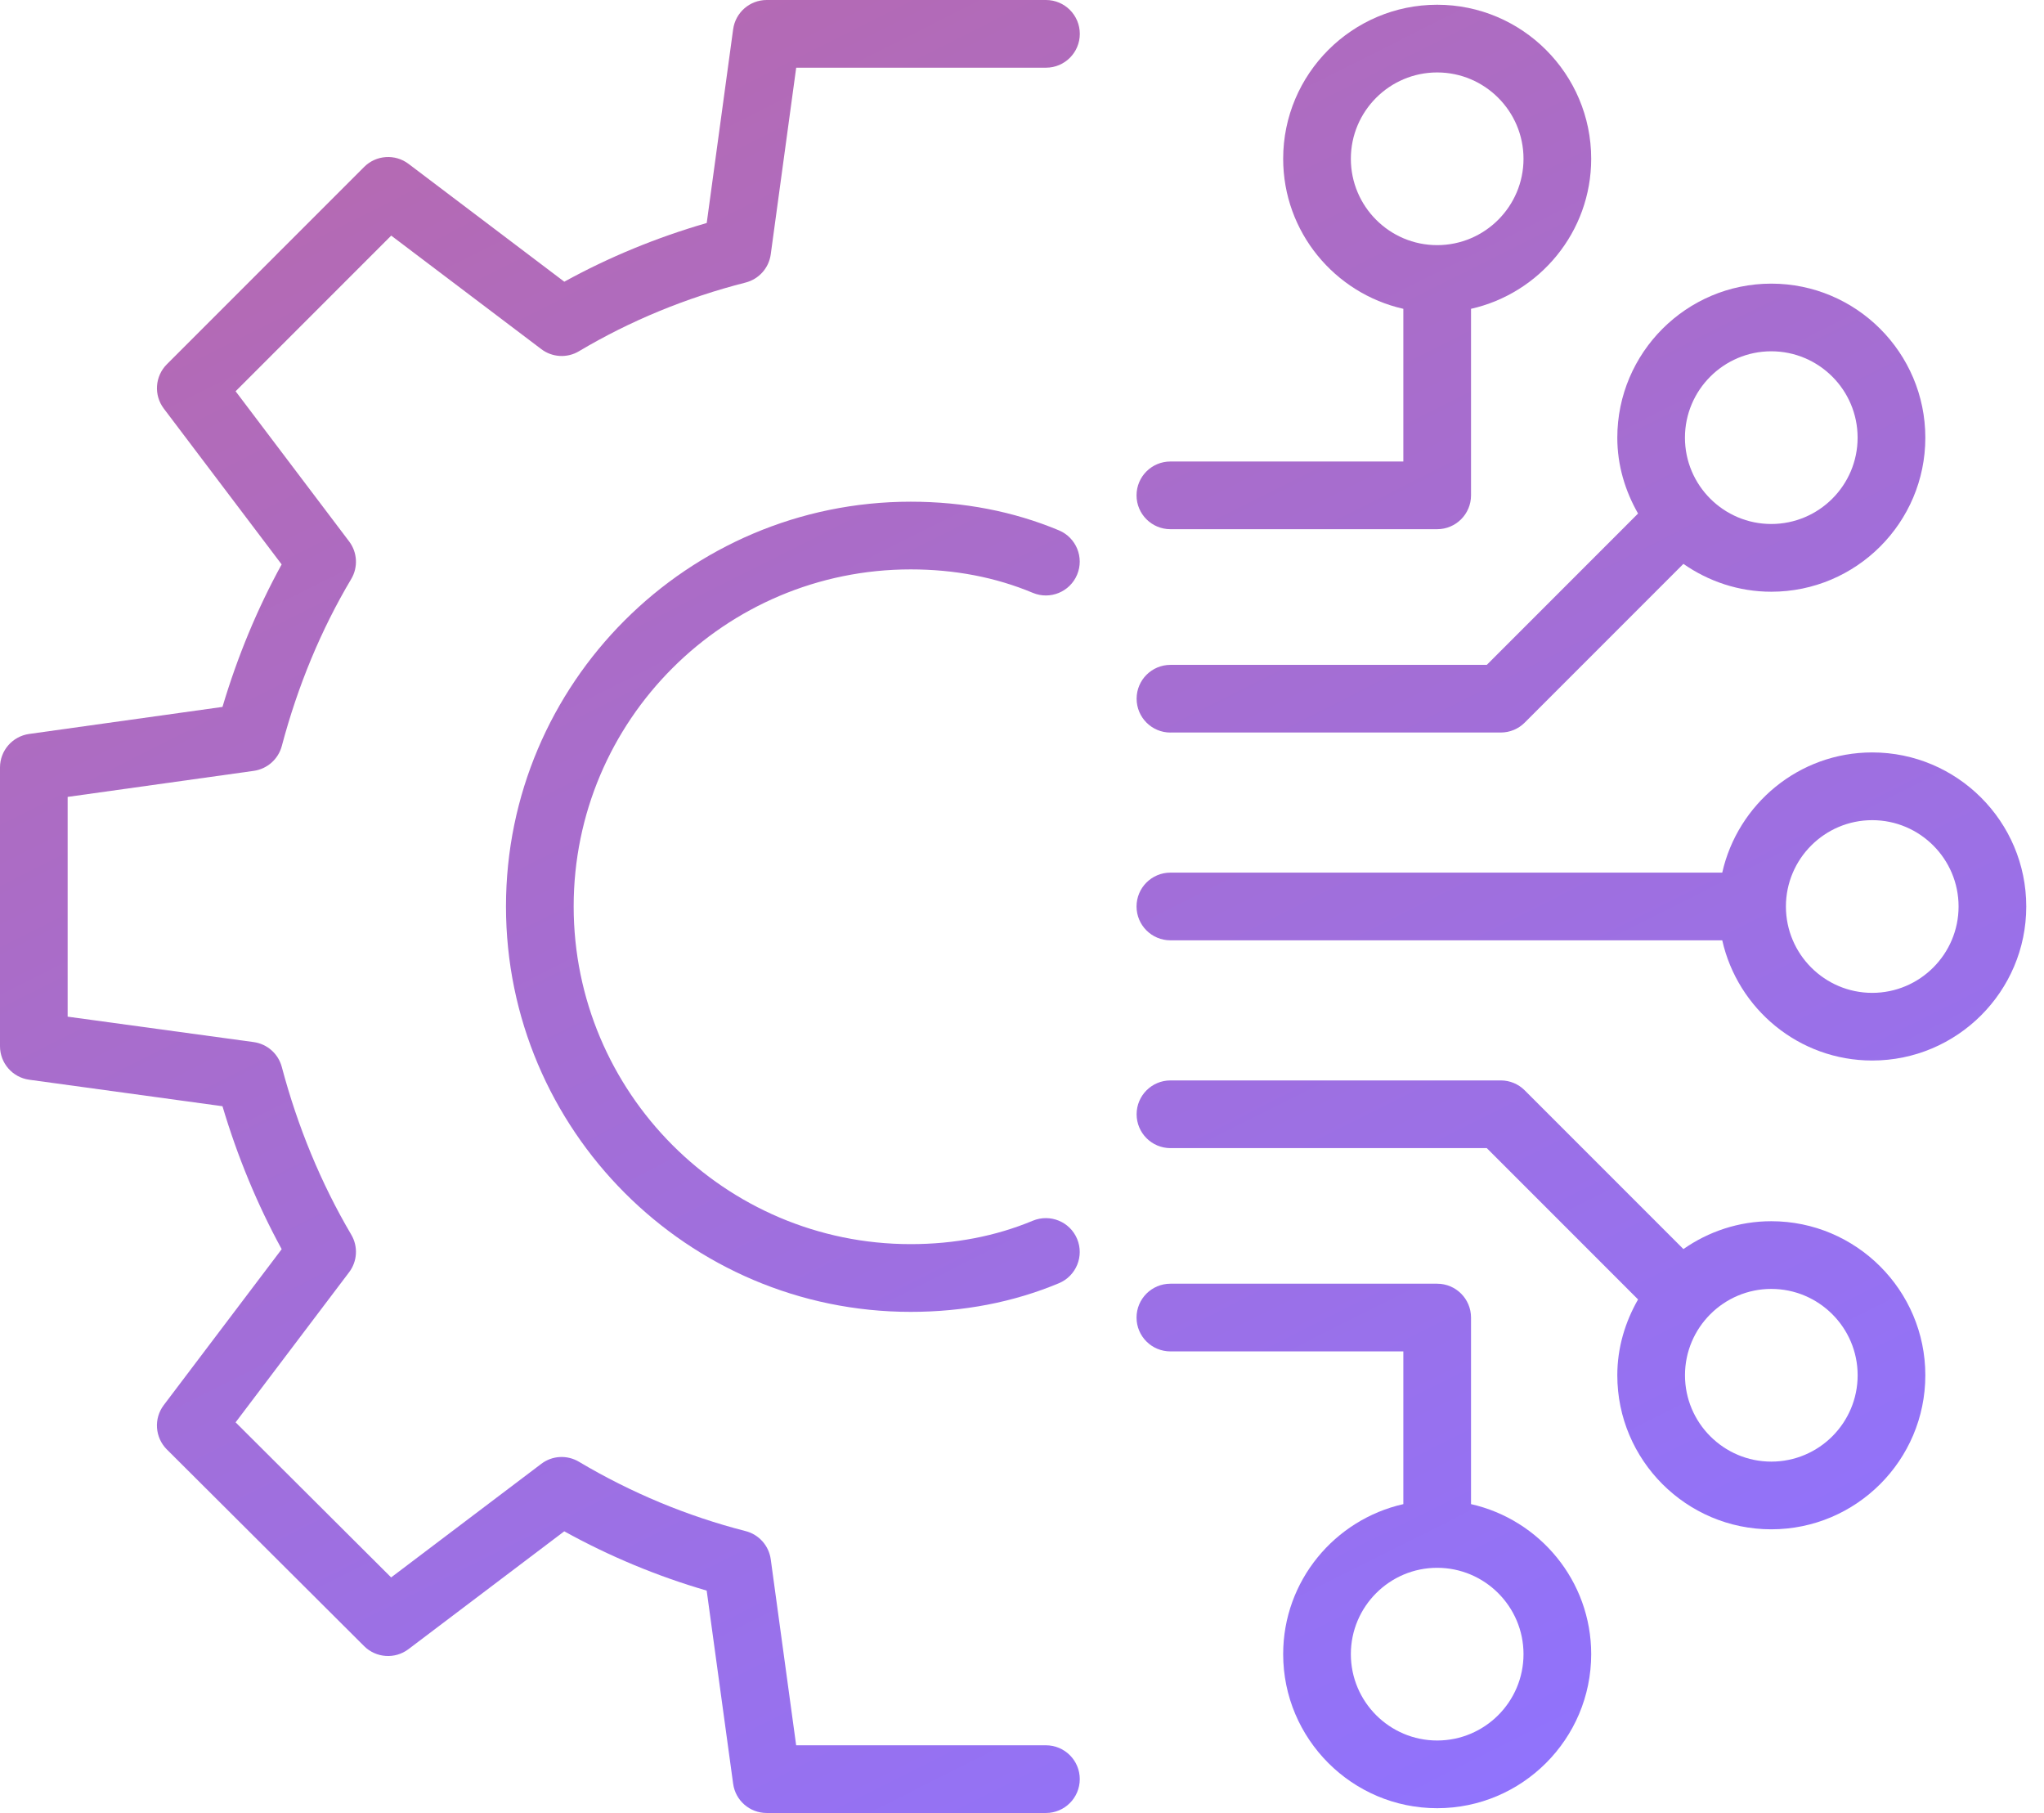 <svg width="53" height="47" viewBox="0 0 53 47" fill="none" xmlns="http://www.w3.org/2000/svg">
<path d="M4.326 37.575L9.442 42.675C9.752 42.983 10.242 43.017 10.591 42.753L14.631 39.698C15.807 40.348 17.046 40.863 18.324 41.235L19.01 46.242C19.069 46.676 19.44 47 19.879 47H27.121C27.605 47 27.998 46.607 27.998 46.122C27.998 45.638 27.605 45.245 27.121 45.245H20.644L19.985 40.423C19.936 40.069 19.678 39.78 19.332 39.692C17.823 39.306 16.37 38.702 15.012 37.895C14.705 37.712 14.318 37.733 14.035 37.949L10.142 40.893L6.109 36.873L9.052 32.982C9.267 32.699 9.289 32.314 9.108 32.008C8.324 30.676 7.719 29.213 7.307 27.66C7.216 27.317 6.928 27.063 6.577 27.015L1.754 26.356V20.659L6.58 19.984C6.929 19.934 7.216 19.681 7.307 19.34C7.721 17.778 8.326 16.323 9.106 15.012C9.289 14.706 9.268 14.319 9.052 14.035L6.109 10.143L10.144 6.108L14.036 9.051C14.32 9.267 14.708 9.288 15.013 9.105C16.337 8.317 17.791 7.718 19.332 7.325C19.679 7.236 19.936 6.948 19.985 6.594L20.645 1.755H27.122C27.606 1.755 27.999 1.362 27.999 0.878C27.999 0.393 27.606 0 27.122 0H19.88C19.441 0 19.07 0.324 19.01 0.759L18.325 5.781C17.027 6.156 15.79 6.666 14.632 7.303L10.593 4.248C10.244 3.984 9.752 4.018 9.443 4.327L4.327 9.443C4.017 9.753 3.983 10.244 4.248 10.593L7.303 14.632C6.672 15.78 6.158 17.018 5.769 18.326L0.756 19.027C0.322 19.088 0 19.459 0 19.896V27.122C0 27.56 0.324 27.932 0.758 27.991L5.769 28.678C6.156 29.981 6.67 31.223 7.304 32.384L4.247 36.425C3.982 36.775 4.017 37.266 4.327 37.577L4.326 37.575Z" fill="url(#paint0_linear_36_168)"/>
<path d="M23.613 14.761C24.75 14.761 25.816 14.965 26.78 15.369C27.228 15.556 27.742 15.345 27.929 14.898C28.116 14.45 27.905 13.937 27.458 13.749C26.278 13.256 24.984 13.006 23.614 13.006C17.828 13.006 13.12 17.714 13.12 23.499C13.12 29.285 17.828 34.009 23.614 34.009C24.985 34.009 26.279 33.759 27.458 33.266C27.905 33.079 28.116 32.565 27.929 32.117C27.742 31.67 27.229 31.461 26.78 31.646C25.816 32.048 24.751 32.253 23.613 32.253C18.795 32.253 14.875 28.326 14.875 23.498C14.875 18.671 18.795 14.761 23.613 14.761Z" fill="url(#paint1_linear_36_168)"/>
<path d="M48.546 19.506C46.646 19.506 45.059 20.842 44.657 22.622H30.348C29.863 22.622 29.47 23.015 29.47 23.5C29.47 23.984 29.863 24.377 30.348 24.377H44.657C45.059 26.158 46.646 27.493 48.546 27.493C50.749 27.493 52.54 25.701 52.54 23.5C52.54 21.298 50.748 19.506 48.546 19.506ZM48.546 25.739C47.312 25.739 46.308 24.734 46.308 23.5C46.308 22.267 47.312 21.262 48.546 21.262C49.781 21.262 50.785 22.267 50.785 23.5C50.785 24.734 49.78 25.739 48.546 25.739Z" fill="url(#paint2_linear_36_168)"/>
<path d="M30.348 13.719H37.265C37.75 13.719 38.143 13.326 38.143 12.842V8.006C39.923 7.604 41.259 6.016 41.259 4.116C41.259 1.914 39.467 0.123 37.265 0.123C35.064 0.123 33.272 1.915 33.272 4.116C33.272 6.016 34.608 7.604 36.388 8.006V11.964H30.348C29.863 11.964 29.47 12.357 29.47 12.842C29.47 13.326 29.863 13.719 30.348 13.719ZM35.027 4.116C35.027 2.882 36.032 1.878 37.265 1.878C38.499 1.878 39.504 2.882 39.504 4.116C39.504 5.35 38.5 6.355 37.265 6.355C36.031 6.355 35.027 5.351 35.027 4.116Z" fill="url(#paint3_linear_36_168)"/>
<path d="M30.349 18.99H38.915C39.148 18.99 39.371 18.898 39.535 18.733L43.65 14.618C44.298 15.07 45.081 15.34 45.929 15.34C48.131 15.34 49.923 13.549 49.923 11.347C49.923 9.145 48.131 7.353 45.929 7.353C43.728 7.353 41.936 9.145 41.936 11.347C41.936 12.065 42.141 12.731 42.474 13.313L38.552 17.236H30.349C29.865 17.236 29.472 17.629 29.472 18.113C29.472 18.598 29.865 18.991 30.349 18.991V18.99ZM45.928 9.107C47.163 9.107 48.167 10.111 48.167 11.346C48.167 12.581 47.163 13.584 45.928 13.584C44.694 13.584 43.69 12.58 43.69 11.346C43.69 10.112 44.695 9.107 45.928 9.107Z" fill="url(#paint4_linear_36_168)"/>
<path d="M45.929 39.646C48.131 39.646 49.923 37.854 49.923 35.652C49.923 33.451 48.131 31.659 45.929 31.659C45.082 31.659 44.298 31.928 43.65 32.381L39.535 28.266C39.37 28.101 39.148 28.009 38.915 28.009H30.349C29.865 28.009 29.472 28.402 29.472 28.886C29.472 29.371 29.865 29.764 30.349 29.764H38.552L42.474 33.687C42.141 34.269 41.936 34.934 41.936 35.653C41.936 37.855 43.728 39.646 45.929 39.646ZM48.168 35.652C48.168 36.887 47.164 37.891 45.929 37.891C44.695 37.891 43.691 36.887 43.691 35.652C43.691 34.418 44.696 33.414 45.929 33.414C47.163 33.414 48.168 34.419 48.168 35.652Z" fill="url(#paint5_linear_36_168)"/>
<path d="M30.348 35.034H36.388V38.993C34.607 39.395 33.272 40.983 33.272 42.882C33.272 45.085 35.064 46.876 37.265 46.876C39.467 46.876 41.259 45.084 41.259 42.882C41.259 40.983 39.923 39.395 38.143 38.993V34.157C38.143 33.672 37.75 33.279 37.265 33.279H30.348C29.863 33.279 29.47 33.672 29.47 34.157C29.47 34.641 29.863 35.034 30.348 35.034ZM39.504 42.882C39.504 44.117 38.5 45.121 37.265 45.121C36.031 45.121 35.027 44.116 35.027 42.882C35.027 41.649 36.032 40.644 37.265 40.644C38.499 40.644 39.504 41.648 39.504 42.882Z" fill="url(#paint6_linear_36_168)"/>
<defs>
<linearGradient id="paint0_linear_36_168" x1="5.03" y1="7" x2="28.52" y2="53.74" gradientUnits="userSpaceOnUse">
<stop stop-color="#B46AB4"/>
<stop offset="1" stop-color="#8F73FF"/>
</linearGradient>
<linearGradient id="paint1_linear_36_168" x1="5.03" y1="7" x2="28.52" y2="53.74" gradientUnits="userSpaceOnUse">
<stop stop-color="#B46AB4"/>
<stop offset="1" stop-color="#8F73FF"/>
</linearGradient>
<linearGradient id="paint2_linear_36_168" x1="5.03" y1="7" x2="28.52" y2="53.74" gradientUnits="userSpaceOnUse">
<stop stop-color="#B46AB4"/>
<stop offset="1" stop-color="#8F73FF"/>
</linearGradient>
<linearGradient id="paint3_linear_36_168" x1="5.03" y1="7" x2="28.52" y2="53.74" gradientUnits="userSpaceOnUse">
<stop stop-color="#B46AB4"/>
<stop offset="1" stop-color="#8F73FF"/>
</linearGradient>
<linearGradient id="paint4_linear_36_168" x1="5.03" y1="7" x2="28.52" y2="53.74" gradientUnits="userSpaceOnUse">
<stop stop-color="#B46AB4"/>
<stop offset="1" stop-color="#8F73FF"/>
</linearGradient>
<linearGradient id="paint5_linear_36_168" x1="5.03" y1="7" x2="28.52" y2="53.74" gradientUnits="userSpaceOnUse">
<stop stop-color="#B46AB4"/>
<stop offset="1" stop-color="#8F73FF"/>
</linearGradient>
<linearGradient id="paint6_linear_36_168" x1="5.03" y1="7" x2="28.52" y2="53.74" gradientUnits="userSpaceOnUse">
<stop stop-color="#B46AB4"/>
<stop offset="1" stop-color="#8F73FF"/>
</linearGradient>
</defs>
</svg>
